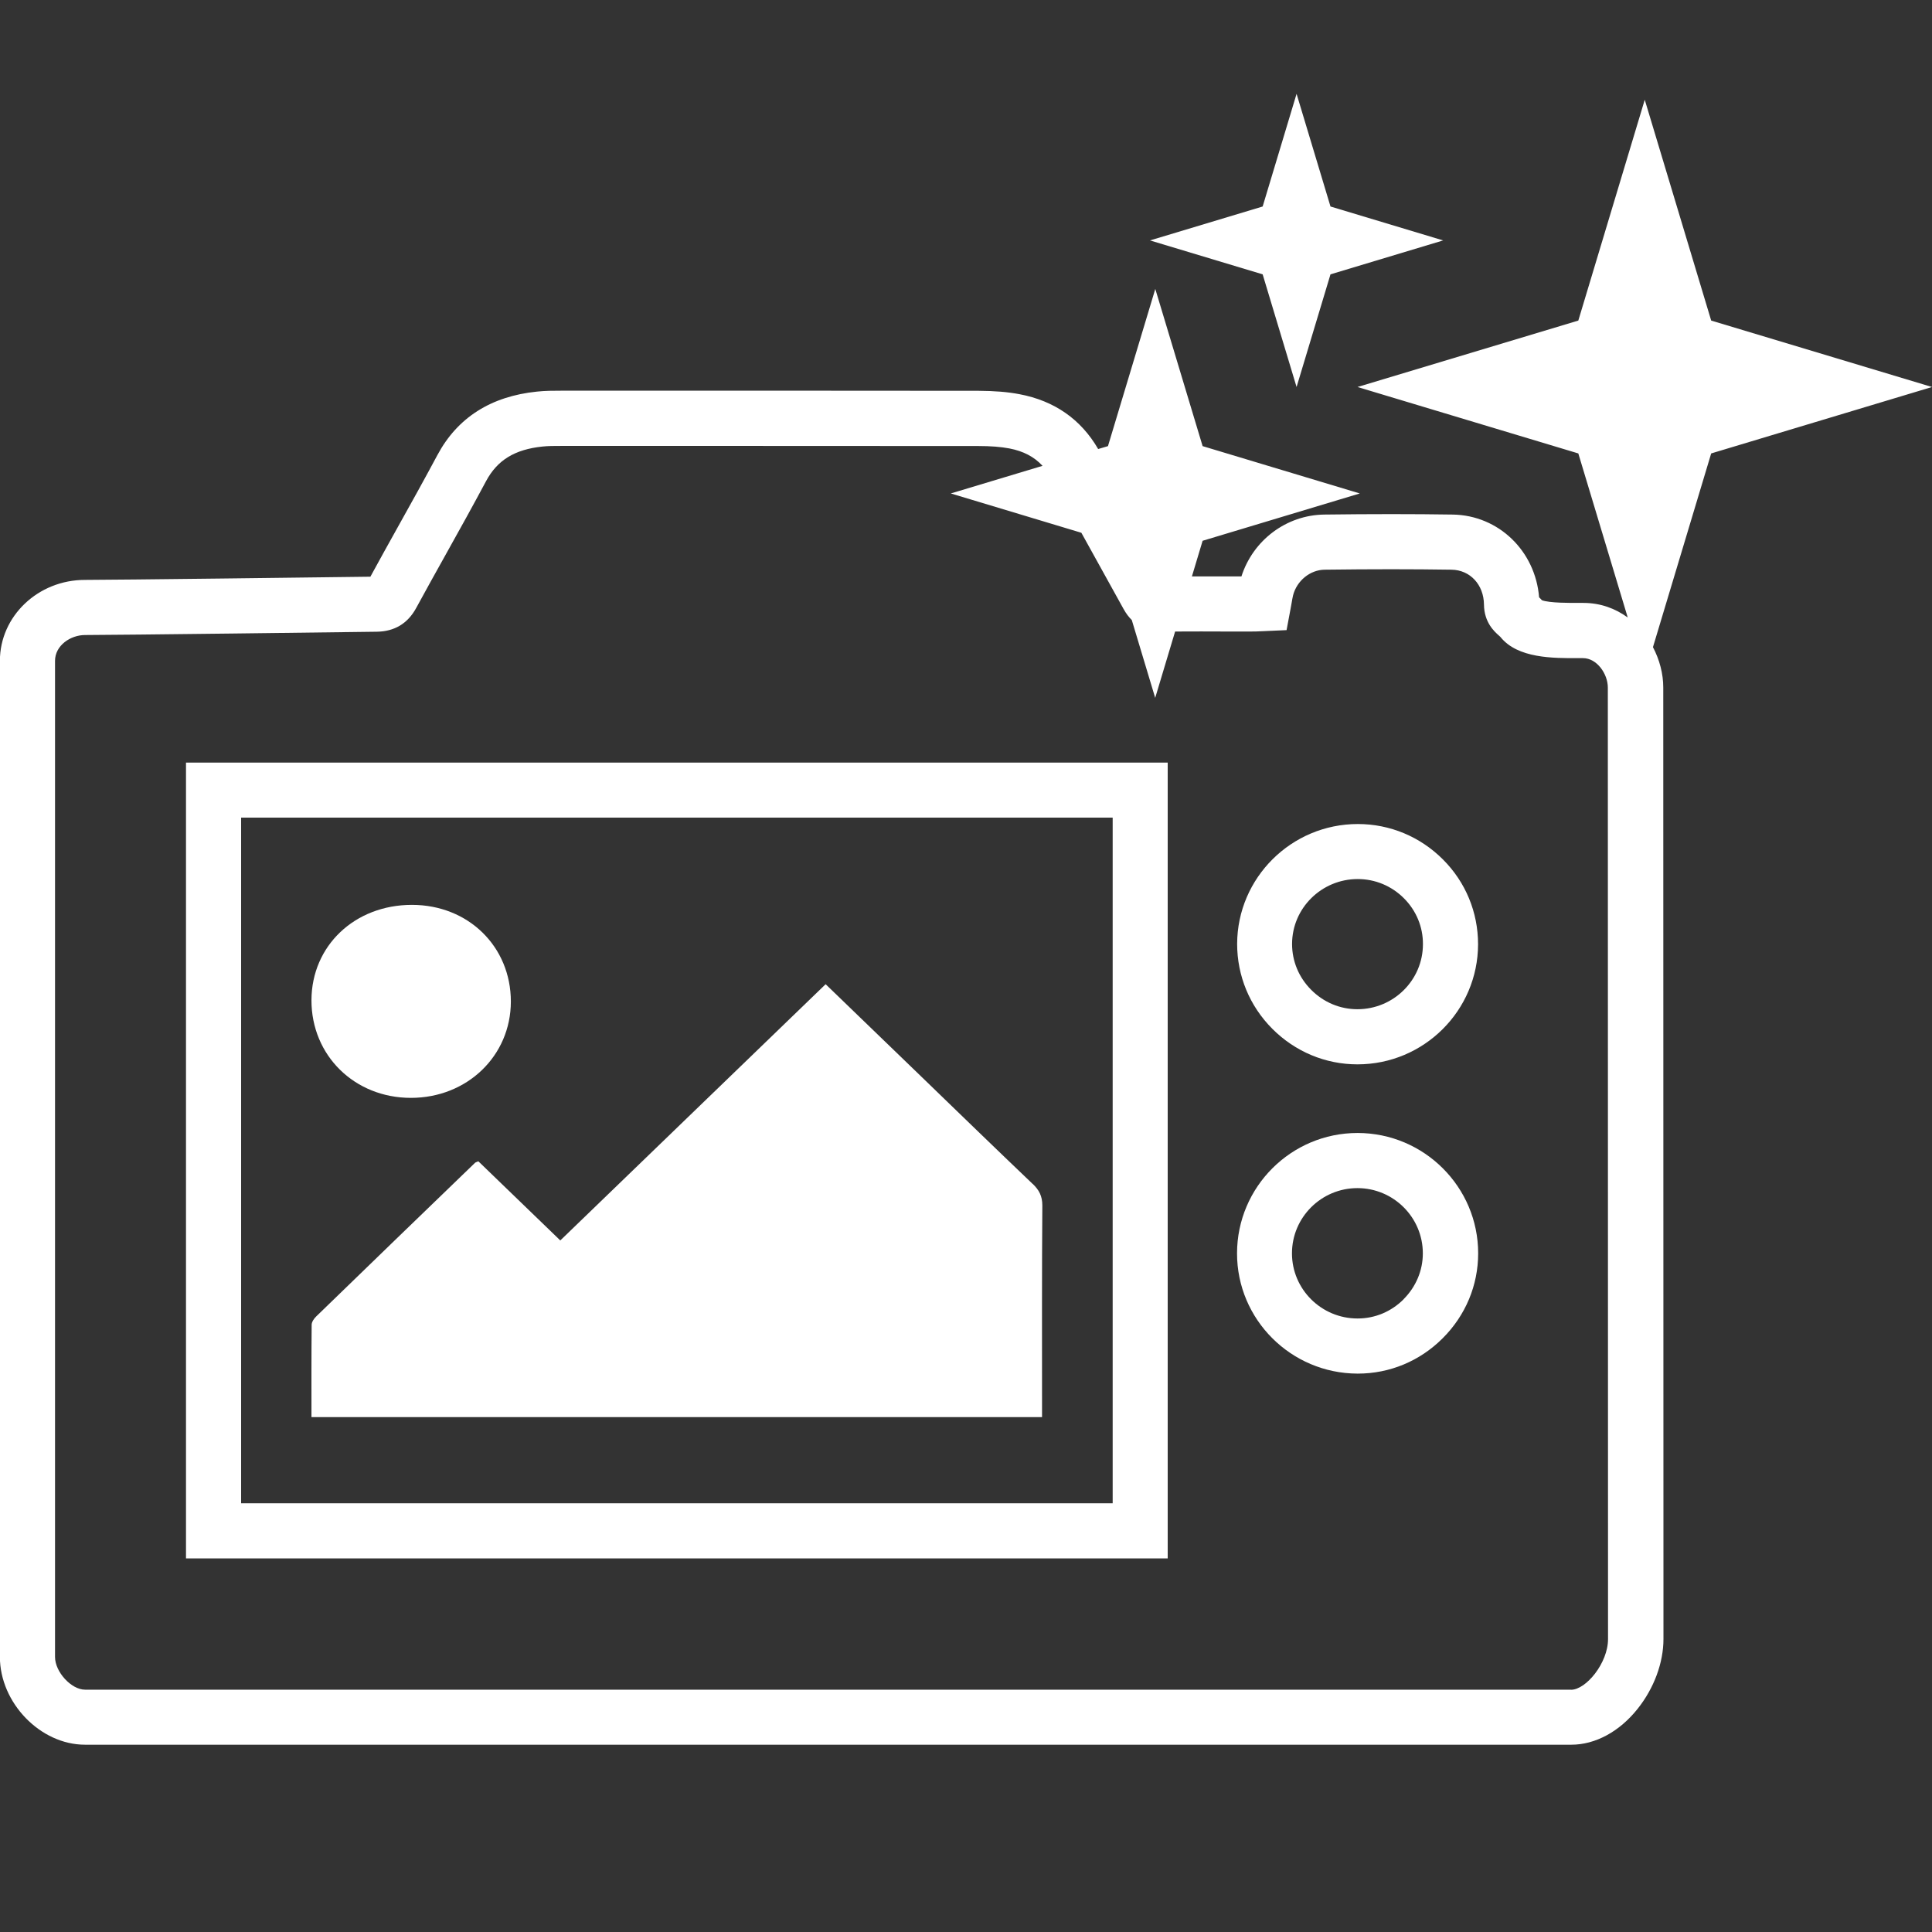 <?xml version="1.0" encoding="UTF-8"?><svg id="Laag_2" xmlns="http://www.w3.org/2000/svg" viewBox="0 0 193.1 193.1"><rect x="0" y="0" width="193.1" height="193.1" fill="#333333" stroke="none"/><defs><style>.cls-1{fill:none;}.cls-2{fill:#fff;}</style></defs><g id="Layer_1"><g><rect class="cls-1" x="0" width="193.1" height="193.1"/><g><path class="cls-2" d="M135.69,113.24h-.01c-6.63,0-12.03,5.39-12.04,12.02-.01,6.62,5.39,12.01,12.04,12.03h.03c3.19,0,6.2-1.25,8.48-3.53,2.29-2.28,3.55-5.3,3.55-8.49,0-6.63-5.4-12.02-12.04-12.03Zm4.6,16.62c-1.24,1.24-2.87,1.92-4.59,1.92h-.02c-3.62,0-6.55-2.93-6.55-6.51,0-3.6,2.94-6.52,6.54-6.52h0c3.61,0,6.54,2.93,6.54,6.52,0,1.72-.69,3.35-1.93,4.59Z"/><path class="cls-2" d="M18.59,155.76H116.71V76.22H18.59v79.54Zm5.51-74.04H111.21v68.53H24.1V81.72Z"/><path class="cls-2" d="M135.66,106.38h.02c6.64,0,12.04-5.38,12.05-12,0-3.2-1.24-6.21-3.51-8.48-2.28-2.28-5.3-3.54-8.51-3.54h0c-6.63,0-12.04,5.37-12.06,11.98,0,3.19,1.24,6.2,3.51,8.48,2.28,2.29,5.31,3.56,8.51,3.56Zm.04-18.52h0c1.74,0,3.38,.68,4.62,1.92,1.23,1.23,1.91,2.86,1.9,4.59,0,3.59-2.94,6.5-6.55,6.5h0c-1.74,0-3.38-.69-4.62-1.94-1.24-1.24-1.91-2.87-1.91-4.58,0-3.58,2.95-6.49,6.56-6.49Z"/><polygon class="cls-2" points="129.59 38.68 132.98 27.42 144.24 24.03 132.98 20.64 129.59 9.38 126.2 20.64 114.94 24.03 126.2 27.42 129.59 38.68"/><path class="cls-2" d="M193.1,38.68l-22.07-6.64-6.64-22.07-6.64,22.07-22.07,6.64,22.07,6.64,4.94,16.4c-1.23-.9-2.73-1.46-4.43-1.46h-.46c-.82,0-2.93,.02-3.69-.27-.1-.11-.19-.21-.28-.29-.37-4.62-4.04-8.2-8.63-8.27-3.93-.06-8.13-.06-12.85,0-3.78,.05-7.11,2.56-8.27,6.18-.47,0-.94,0-1.4,0-1.17,0-2.36,0-3.55,0l1.07-3.56,15.71-4.73-15.71-4.73-4.73-15.71-4.73,15.71-.98,.29c-1.72-2.97-4.37-4.82-7.86-5.48-1.2-.23-2.5-.33-4.1-.34-12.86-.02-25.94-.01-38.58-.01h-3.16c-.76,0-1.55,0-2.39,.09-4.6,.47-7.95,2.6-9.95,6.34-1.29,2.41-2.65,4.86-3.97,7.22-.91,1.64-1.83,3.28-2.73,4.94-4.37,.06-25.6,.32-28.53,.32-4.69,0-8.5,3.63-8.5,8.09v99.55c0,4.6,4.05,8.78,8.5,8.78H157.06c2.39,0,4.81-1.31,6.62-3.59,1.64-2.06,2.58-4.6,2.58-6.98,0-10.46,0-29-.01-47.55,0-18.54-.01-37.09-.01-47.55,0-1.37-.37-2.77-1.03-4.03l5.82-19.36,22.07-6.64Zm-36.04,130.2H8.5c-1.37,0-3-1.77-3-3.27V66.05c0-1.54,1.55-2.58,3-2.58,3.11,0,26.54-.29,29.15-.33,1.77-.02,3.1-.82,3.94-2.36,.98-1.8,1.98-3.6,2.98-5.39,1.33-2.38,2.7-4.85,4.01-7.3,1.13-2.11,2.87-3.17,5.65-3.46,.56-.06,1.18-.06,1.83-.06h3.16c5.28,0,10.64,0,16.02,0,7.51,0,15.07,0,22.55,.01,1.25,0,2.23,.08,3.09,.24,1.4,.27,2.48,.83,3.32,1.74l-9.17,2.76,13.05,3.93c.35,.62,.69,1.24,1.03,1.86,1.07,1.92,2.13,3.84,3.19,5.76,.25,.45,.52,.81,.82,1.1l2.34,7.78,1.99-6.63c1.74-.01,3.49-.01,5.2,0,.74,0,1.48,0,2.22,0,.41,0,.82,0,1.26-.03l2.46-.11,.4-2.14c.04-.19,.07-.37,.1-.55,.05-.31,.1-.57,.15-.79,.38-1.46,1.7-2.54,3.15-2.56,4.66-.06,8.82-.06,12.69,0,1.86,.03,3.22,1.5,3.24,3.49,.02,1.79,1.05,2.7,1.49,3.09,.06,.06,.14,.12,.16,.15,1.72,2.14,5.25,2.12,7.82,2.11h.43c1.39,0,2.48,1.58,2.48,2.94,0,10.46,0,29,.01,47.55,0,18.54,.01,37.09,.01,47.55,0,2.4-2.2,5.07-3.7,5.07Z"/><path class="cls-2" d="M103.21,118.33c-3.71-3.54-7.39-7.11-11.07-10.67-3.19-3.08-6.37-6.15-9.62-9.29-8.84,8.54-17.65,17.05-26.52,25.61-2.79-2.69-5.51-5.32-8.19-7.91-.2,.09-.28,.1-.33,.15-5.29,5.11-10.59,10.22-15.87,15.35-.22,.21-.45,.54-.46,.82-.03,3.07-.02,6.13-.02,9.25H104.15v-1.37c0-6.59-.02-13.18,.03-19.78,0-.95-.33-1.56-.97-2.17Z"/><path class="cls-2" d="M41.07,109.73c5.62,0,9.98-4.2,9.99-9.62,0-5.5-4.25-9.67-9.89-9.67-5.72,0-10.02,4.09-10.04,9.52-.01,5.53,4.3,9.77,9.94,9.77Z"/></g></g></g></svg>
